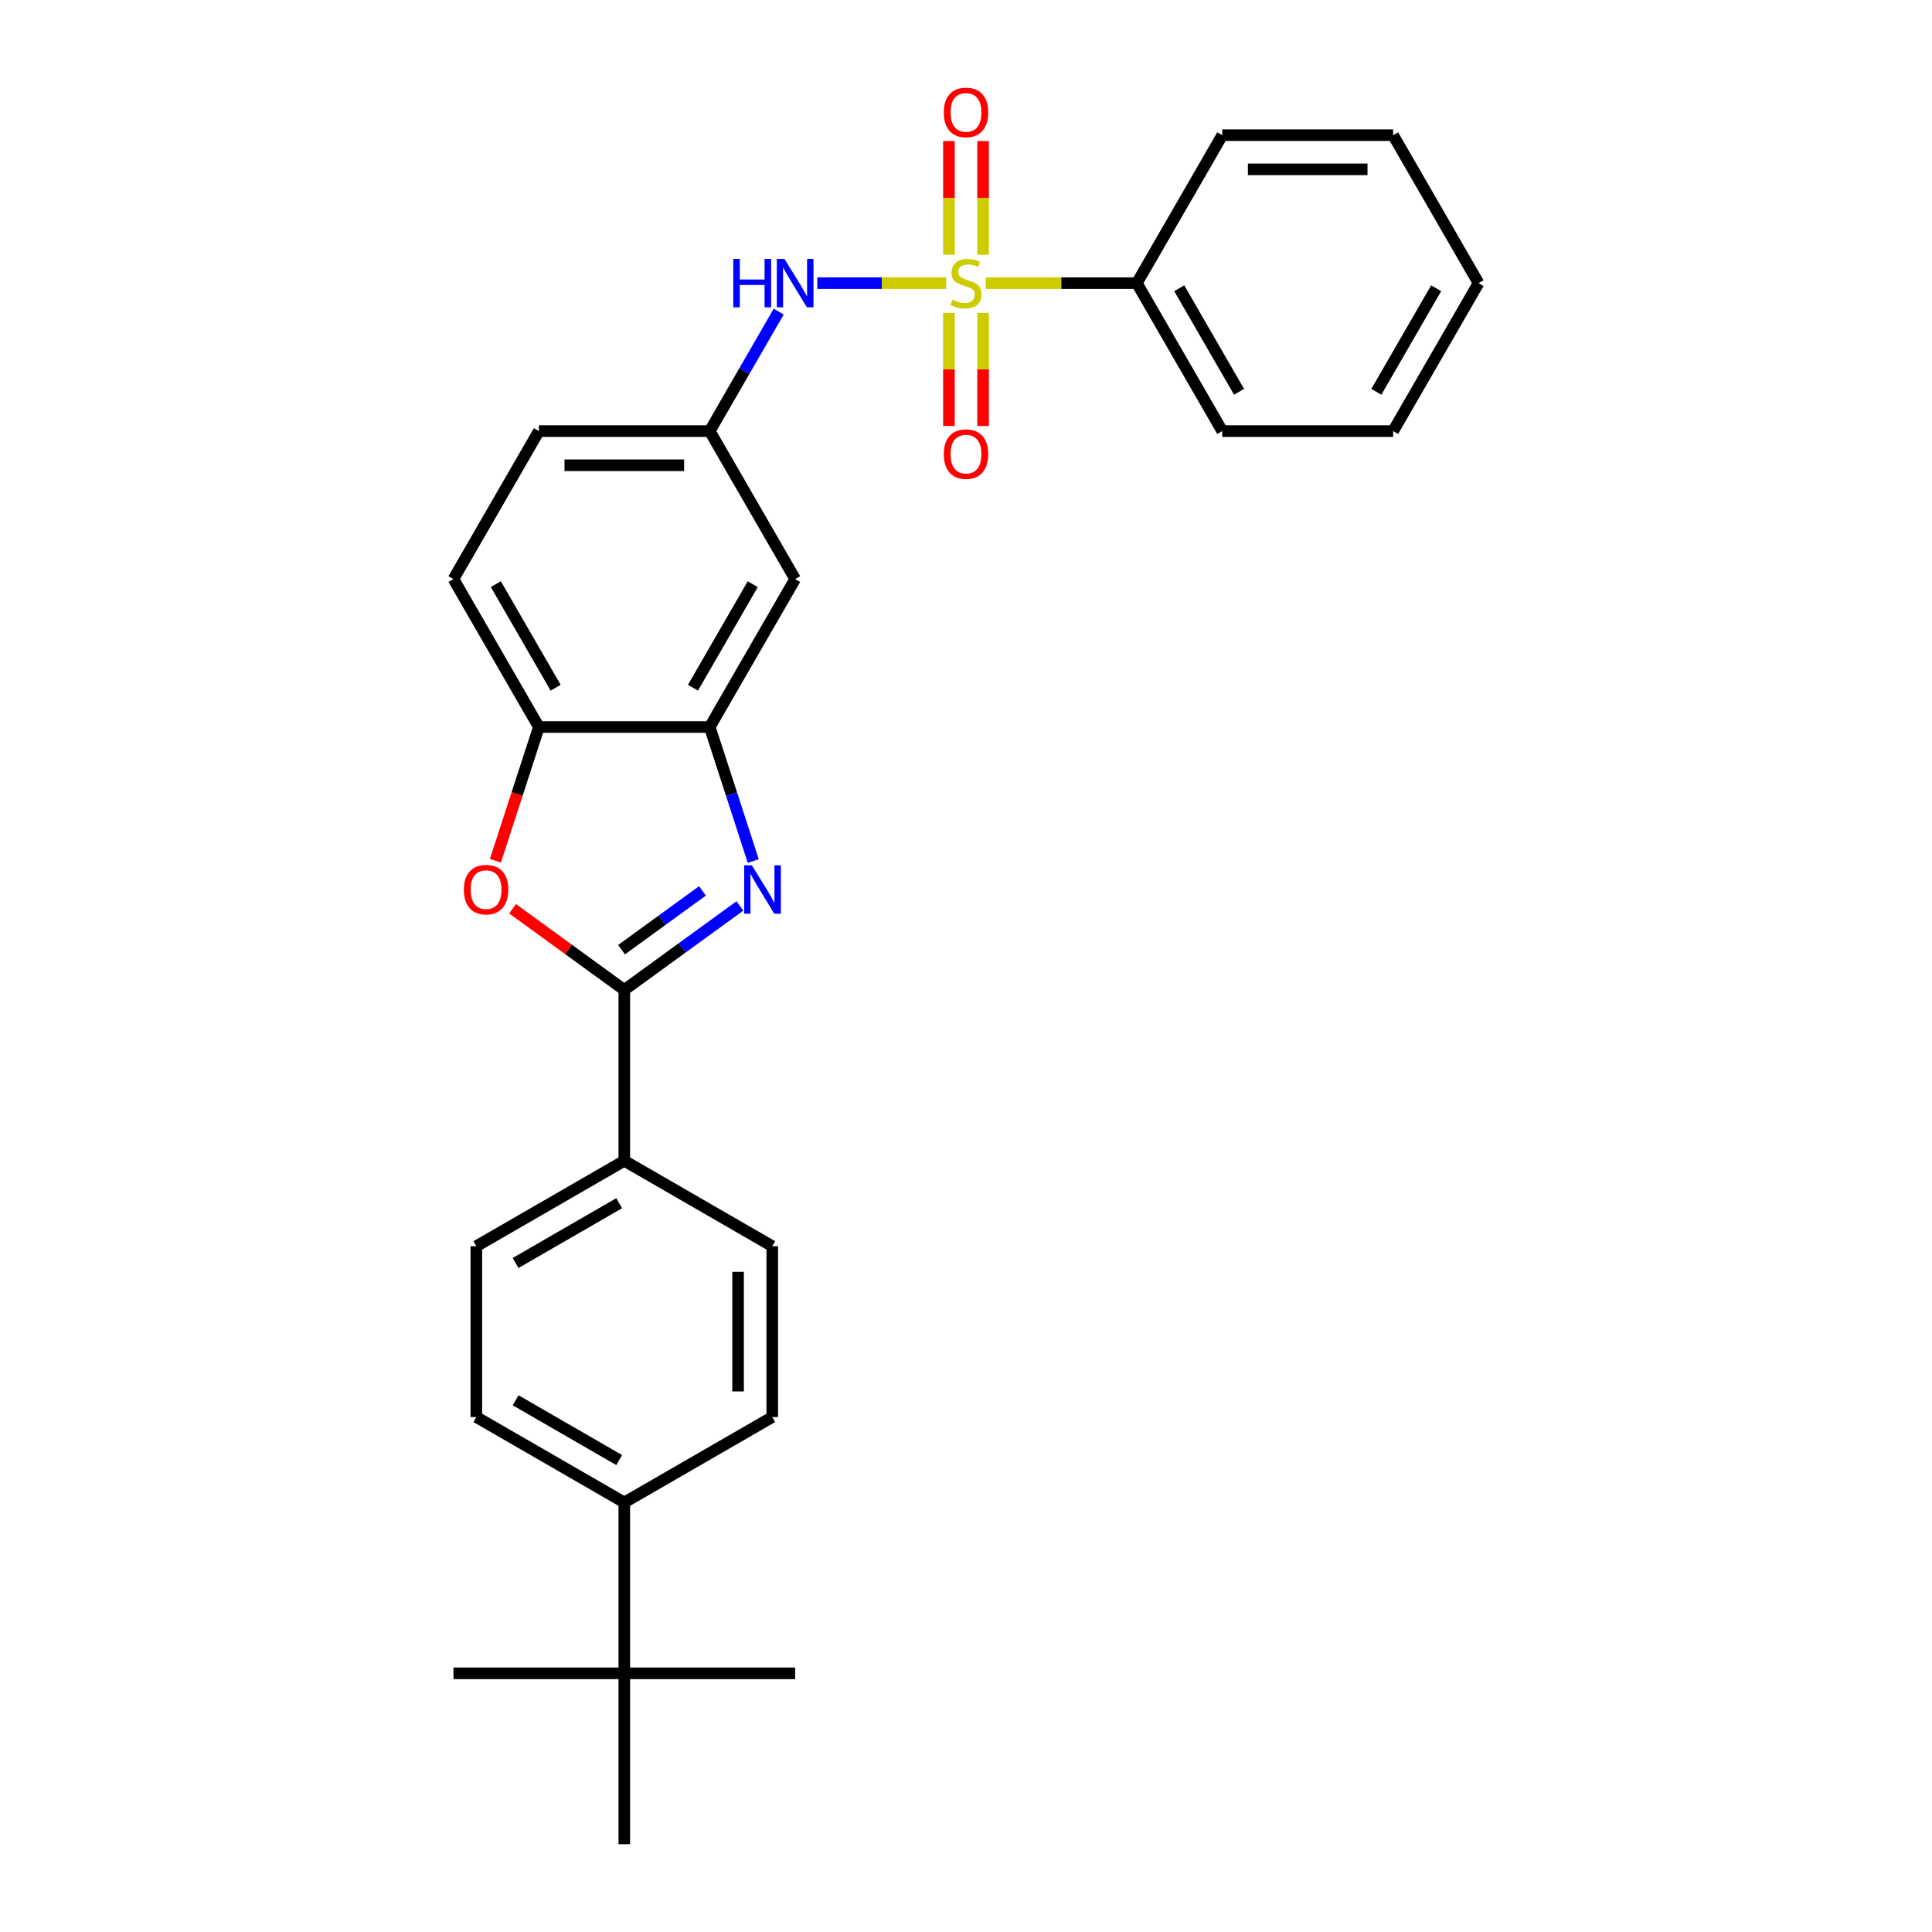 <?xml version='1.0' encoding='iso-8859-1'?>
<svg version='1.1' baseProfile='full'
              xmlns='http://www.w3.org/2000/svg'
                      xmlns:rdkit='http://www.rdkit.org/xml'
                      xmlns:xlink='http://www.w3.org/1999/xlink'
                  xml:space='preserve'
width='1000px' height='1000px' viewBox='0 0 1000 1000'>
<!-- END OF HEADER -->
<rect style='opacity:1.0;fill:#FFFFFF;stroke:none' width='1000' height='1000' x='0' y='0'> </rect>
<path class='bond-4' d='M 489.76,146.55 L 456.39,146.55' style='fill:none;fill-rule:evenodd;stroke:#CCCC00;stroke-width:6px;stroke-linecap:butt;stroke-linejoin:miter;stroke-opacity:1' />
<path class='bond-4' d='M 456.39,146.55 L 423.02,146.55' style='fill:none;fill-rule:evenodd;stroke:#0000FF;stroke-width:6px;stroke-linecap:butt;stroke-linejoin:miter;stroke-opacity:1' />
<path class='bond-7' d='M 491.157,161.919 L 491.157,191.206' style='fill:none;fill-rule:evenodd;stroke:#CCCC00;stroke-width:6px;stroke-linecap:butt;stroke-linejoin:miter;stroke-opacity:1' />
<path class='bond-7' d='M 491.157,191.206 L 491.157,220.492' style='fill:none;fill-rule:evenodd;stroke:#FF0000;stroke-width:6px;stroke-linecap:butt;stroke-linejoin:miter;stroke-opacity:1' />
<path class='bond-7' d='M 508.843,161.919 L 508.843,191.206' style='fill:none;fill-rule:evenodd;stroke:#CCCC00;stroke-width:6px;stroke-linecap:butt;stroke-linejoin:miter;stroke-opacity:1' />
<path class='bond-7' d='M 508.843,191.206 L 508.843,220.492' style='fill:none;fill-rule:evenodd;stroke:#FF0000;stroke-width:6px;stroke-linecap:butt;stroke-linejoin:miter;stroke-opacity:1' />
<path class='bond-8' d='M 508.843,131.853 L 508.843,102.433' style='fill:none;fill-rule:evenodd;stroke:#CCCC00;stroke-width:6px;stroke-linecap:butt;stroke-linejoin:miter;stroke-opacity:1' />
<path class='bond-8' d='M 508.843,102.433 L 508.843,73.014' style='fill:none;fill-rule:evenodd;stroke:#FF0000;stroke-width:6px;stroke-linecap:butt;stroke-linejoin:miter;stroke-opacity:1' />
<path class='bond-8' d='M 491.157,131.853 L 491.157,102.433' style='fill:none;fill-rule:evenodd;stroke:#CCCC00;stroke-width:6px;stroke-linecap:butt;stroke-linejoin:miter;stroke-opacity:1' />
<path class='bond-8' d='M 491.157,102.433 L 491.157,73.014' style='fill:none;fill-rule:evenodd;stroke:#FF0000;stroke-width:6px;stroke-linecap:butt;stroke-linejoin:miter;stroke-opacity:1' />
<path class='bond-10' d='M 510.24,146.55 L 549.336,146.55' style='fill:none;fill-rule:evenodd;stroke:#CCCC00;stroke-width:6px;stroke-linecap:butt;stroke-linejoin:miter;stroke-opacity:1' />
<path class='bond-10' d='M 549.336,146.55 L 588.432,146.55' style='fill:none;fill-rule:evenodd;stroke:#000000;stroke-width:6px;stroke-linecap:butt;stroke-linejoin:miter;stroke-opacity:1' />
<path class='bond-0' d='M 389.892,445.674 L 378.622,410.988' style='fill:none;fill-rule:evenodd;stroke:#0000FF;stroke-width:6px;stroke-linecap:butt;stroke-linejoin:miter;stroke-opacity:1' />
<path class='bond-0' d='M 378.622,410.988 L 367.352,376.303' style='fill:none;fill-rule:evenodd;stroke:#000000;stroke-width:6px;stroke-linecap:butt;stroke-linejoin:miter;stroke-opacity:1' />
<path class='bond-1' d='M 382.971,468.913 L 353.053,490.65' style='fill:none;fill-rule:evenodd;stroke:#0000FF;stroke-width:6px;stroke-linecap:butt;stroke-linejoin:miter;stroke-opacity:1' />
<path class='bond-1' d='M 353.053,490.65 L 323.136,512.386' style='fill:none;fill-rule:evenodd;stroke:#000000;stroke-width:6px;stroke-linecap:butt;stroke-linejoin:miter;stroke-opacity:1' />
<path class='bond-1' d='M 363.6,461.126 L 342.658,476.341' style='fill:none;fill-rule:evenodd;stroke:#0000FF;stroke-width:6px;stroke-linecap:butt;stroke-linejoin:miter;stroke-opacity:1' />
<path class='bond-1' d='M 342.658,476.341 L 321.715,491.556' style='fill:none;fill-rule:evenodd;stroke:#000000;stroke-width:6px;stroke-linecap:butt;stroke-linejoin:miter;stroke-opacity:1' />
<path class='bond-9' d='M 323.136,512.386 L 323.136,600.818' style='fill:none;fill-rule:evenodd;stroke:#000000;stroke-width:6px;stroke-linecap:butt;stroke-linejoin:miter;stroke-opacity:1' />
<path class='bond-30' d='M 323.136,512.386 L 294.218,491.376' style='fill:none;fill-rule:evenodd;stroke:#000000;stroke-width:6px;stroke-linecap:butt;stroke-linejoin:miter;stroke-opacity:1' />
<path class='bond-30' d='M 294.218,491.376 L 265.3,470.365' style='fill:none;fill-rule:evenodd;stroke:#FF0000;stroke-width:6px;stroke-linecap:butt;stroke-linejoin:miter;stroke-opacity:1' />
<path class='bond-2' d='M 256.426,445.532 L 267.673,410.918' style='fill:none;fill-rule:evenodd;stroke:#FF0000;stroke-width:6px;stroke-linecap:butt;stroke-linejoin:miter;stroke-opacity:1' />
<path class='bond-2' d='M 267.673,410.918 L 278.92,376.303' style='fill:none;fill-rule:evenodd;stroke:#000000;stroke-width:6px;stroke-linecap:butt;stroke-linejoin:miter;stroke-opacity:1' />
<path class='bond-3' d='M 367.352,376.303 L 411.568,299.719' style='fill:none;fill-rule:evenodd;stroke:#000000;stroke-width:6px;stroke-linecap:butt;stroke-linejoin:miter;stroke-opacity:1' />
<path class='bond-3' d='M 358.668,355.972 L 389.619,302.363' style='fill:none;fill-rule:evenodd;stroke:#000000;stroke-width:6px;stroke-linecap:butt;stroke-linejoin:miter;stroke-opacity:1' />
<path class='bond-29' d='M 367.352,376.303 L 278.92,376.303' style='fill:none;fill-rule:evenodd;stroke:#000000;stroke-width:6px;stroke-linecap:butt;stroke-linejoin:miter;stroke-opacity:1' />
<path class='bond-11' d='M 403.062,161.283 L 385.207,192.208' style='fill:none;fill-rule:evenodd;stroke:#0000FF;stroke-width:6px;stroke-linecap:butt;stroke-linejoin:miter;stroke-opacity:1' />
<path class='bond-11' d='M 385.207,192.208 L 367.352,223.134' style='fill:none;fill-rule:evenodd;stroke:#000000;stroke-width:6px;stroke-linecap:butt;stroke-linejoin:miter;stroke-opacity:1' />
<path class='bond-5' d='M 278.92,376.303 L 234.704,299.719' style='fill:none;fill-rule:evenodd;stroke:#000000;stroke-width:6px;stroke-linecap:butt;stroke-linejoin:miter;stroke-opacity:1' />
<path class='bond-5' d='M 287.605,355.972 L 256.653,302.363' style='fill:none;fill-rule:evenodd;stroke:#000000;stroke-width:6px;stroke-linecap:butt;stroke-linejoin:miter;stroke-opacity:1' />
<path class='bond-6' d='M 411.568,299.719 L 367.352,223.134' style='fill:none;fill-rule:evenodd;stroke:#000000;stroke-width:6px;stroke-linecap:butt;stroke-linejoin:miter;stroke-opacity:1' />
<path class='bond-15' d='M 323.136,600.818 L 399.72,645.034' style='fill:none;fill-rule:evenodd;stroke:#000000;stroke-width:6px;stroke-linecap:butt;stroke-linejoin:miter;stroke-opacity:1' />
<path class='bond-16' d='M 323.136,600.818 L 246.552,645.034' style='fill:none;fill-rule:evenodd;stroke:#000000;stroke-width:6px;stroke-linecap:butt;stroke-linejoin:miter;stroke-opacity:1' />
<path class='bond-16' d='M 320.492,622.767 L 266.883,653.718' style='fill:none;fill-rule:evenodd;stroke:#000000;stroke-width:6px;stroke-linecap:butt;stroke-linejoin:miter;stroke-opacity:1' />
<path class='bond-23' d='M 588.432,146.55 L 632.648,223.134' style='fill:none;fill-rule:evenodd;stroke:#000000;stroke-width:6px;stroke-linecap:butt;stroke-linejoin:miter;stroke-opacity:1' />
<path class='bond-23' d='M 610.381,149.194 L 641.332,202.803' style='fill:none;fill-rule:evenodd;stroke:#000000;stroke-width:6px;stroke-linecap:butt;stroke-linejoin:miter;stroke-opacity:1' />
<path class='bond-24' d='M 588.432,146.55 L 632.648,69.966' style='fill:none;fill-rule:evenodd;stroke:#000000;stroke-width:6px;stroke-linecap:butt;stroke-linejoin:miter;stroke-opacity:1' />
<path class='bond-19' d='M 367.352,223.134 L 278.92,223.134' style='fill:none;fill-rule:evenodd;stroke:#000000;stroke-width:6px;stroke-linecap:butt;stroke-linejoin:miter;stroke-opacity:1' />
<path class='bond-19' d='M 354.087,240.821 L 292.185,240.821' style='fill:none;fill-rule:evenodd;stroke:#000000;stroke-width:6px;stroke-linecap:butt;stroke-linejoin:miter;stroke-opacity:1' />
<path class='bond-12' d='M 323.136,866.114 L 323.136,777.682' style='fill:none;fill-rule:evenodd;stroke:#000000;stroke-width:6px;stroke-linecap:butt;stroke-linejoin:miter;stroke-opacity:1' />
<path class='bond-20' d='M 323.136,866.114 L 234.704,866.114' style='fill:none;fill-rule:evenodd;stroke:#000000;stroke-width:6px;stroke-linecap:butt;stroke-linejoin:miter;stroke-opacity:1' />
<path class='bond-21' d='M 323.136,866.114 L 411.568,866.114' style='fill:none;fill-rule:evenodd;stroke:#000000;stroke-width:6px;stroke-linecap:butt;stroke-linejoin:miter;stroke-opacity:1' />
<path class='bond-22' d='M 323.136,866.114 L 323.136,954.545' style='fill:none;fill-rule:evenodd;stroke:#000000;stroke-width:6px;stroke-linecap:butt;stroke-linejoin:miter;stroke-opacity:1' />
<path class='bond-13' d='M 323.136,777.682 L 246.552,733.466' style='fill:none;fill-rule:evenodd;stroke:#000000;stroke-width:6px;stroke-linecap:butt;stroke-linejoin:miter;stroke-opacity:1' />
<path class='bond-13' d='M 320.492,755.732 L 266.883,724.781' style='fill:none;fill-rule:evenodd;stroke:#000000;stroke-width:6px;stroke-linecap:butt;stroke-linejoin:miter;stroke-opacity:1' />
<path class='bond-31' d='M 323.136,777.682 L 399.72,733.466' style='fill:none;fill-rule:evenodd;stroke:#000000;stroke-width:6px;stroke-linecap:butt;stroke-linejoin:miter;stroke-opacity:1' />
<path class='bond-14' d='M 234.704,299.719 L 278.92,223.134' style='fill:none;fill-rule:evenodd;stroke:#000000;stroke-width:6px;stroke-linecap:butt;stroke-linejoin:miter;stroke-opacity:1' />
<path class='bond-18' d='M 399.72,645.034 L 399.72,733.466' style='fill:none;fill-rule:evenodd;stroke:#000000;stroke-width:6px;stroke-linecap:butt;stroke-linejoin:miter;stroke-opacity:1' />
<path class='bond-18' d='M 382.034,658.298 L 382.034,720.201' style='fill:none;fill-rule:evenodd;stroke:#000000;stroke-width:6px;stroke-linecap:butt;stroke-linejoin:miter;stroke-opacity:1' />
<path class='bond-17' d='M 246.552,645.034 L 246.552,733.466' style='fill:none;fill-rule:evenodd;stroke:#000000;stroke-width:6px;stroke-linecap:butt;stroke-linejoin:miter;stroke-opacity:1' />
<path class='bond-25' d='M 632.648,223.134 L 721.08,223.134' style='fill:none;fill-rule:evenodd;stroke:#000000;stroke-width:6px;stroke-linecap:butt;stroke-linejoin:miter;stroke-opacity:1' />
<path class='bond-26' d='M 632.648,69.966 L 721.08,69.966' style='fill:none;fill-rule:evenodd;stroke:#000000;stroke-width:6px;stroke-linecap:butt;stroke-linejoin:miter;stroke-opacity:1' />
<path class='bond-26' d='M 645.913,87.652 L 707.815,87.652' style='fill:none;fill-rule:evenodd;stroke:#000000;stroke-width:6px;stroke-linecap:butt;stroke-linejoin:miter;stroke-opacity:1' />
<path class='bond-28' d='M 721.08,223.134 L 765.296,146.55' style='fill:none;fill-rule:evenodd;stroke:#000000;stroke-width:6px;stroke-linecap:butt;stroke-linejoin:miter;stroke-opacity:1' />
<path class='bond-28' d='M 712.395,202.803 L 743.347,149.194' style='fill:none;fill-rule:evenodd;stroke:#000000;stroke-width:6px;stroke-linecap:butt;stroke-linejoin:miter;stroke-opacity:1' />
<path class='bond-27' d='M 721.08,69.966 L 765.296,146.55' style='fill:none;fill-rule:evenodd;stroke:#000000;stroke-width:6px;stroke-linecap:butt;stroke-linejoin:miter;stroke-opacity:1' />
<path  class='atom-0' d='M 492.925 155.146
Q 493.208 155.252, 494.376 155.747
Q 495.543 156.242, 496.816 156.56
Q 498.125 156.843, 499.399 156.843
Q 501.769 156.843, 503.148 155.712
Q 504.528 154.544, 504.528 152.528
Q 504.528 151.148, 503.82 150.299
Q 503.148 149.451, 502.087 148.991
Q 501.026 148.531, 499.257 148
Q 497.029 147.328, 495.685 146.691
Q 494.376 146.055, 493.421 144.711
Q 492.501 143.366, 492.501 141.103
Q 492.501 137.954, 494.623 136.009
Q 496.781 134.063, 501.026 134.063
Q 503.926 134.063, 507.216 135.443
L 506.402 138.167
Q 503.396 136.929, 501.132 136.929
Q 498.691 136.929, 497.347 137.954
Q 496.003 138.945, 496.038 140.678
Q 496.038 142.022, 496.71 142.836
Q 497.418 143.649, 498.408 144.109
Q 499.434 144.569, 501.132 145.1
Q 503.396 145.807, 504.74 146.515
Q 506.084 147.222, 507.039 148.672
Q 508.03 150.087, 508.03 152.528
Q 508.03 155.994, 505.695 157.869
Q 503.396 159.709, 499.54 159.709
Q 497.312 159.709, 495.614 159.213
Q 493.951 158.754, 491.97 157.94
L 492.925 155.146
' fill='#CCCC00'/>
<path  class='atom-1' d='M 389.143 447.885
L 397.35 461.15
Q 398.163 462.458, 399.472 464.828
Q 400.781 467.198, 400.852 467.34
L 400.852 447.885
L 404.177 447.885
L 404.177 472.929
L 400.745 472.929
L 391.938 458.426
Q 390.912 456.728, 389.815 454.782
Q 388.754 452.837, 388.436 452.236
L 388.436 472.929
L 385.181 472.929
L 385.181 447.885
L 389.143 447.885
' fill='#0000FF'/>
<path  class='atom-3' d='M 240.097 460.477
Q 240.097 454.464, 243.068 451.104
Q 246.04 447.743, 251.593 447.743
Q 257.147 447.743, 260.118 451.104
Q 263.089 454.464, 263.089 460.477
Q 263.089 466.562, 260.083 470.028
Q 257.076 473.459, 251.593 473.459
Q 246.075 473.459, 243.068 470.028
Q 240.097 466.597, 240.097 460.477
M 251.593 470.629
Q 255.413 470.629, 257.465 468.083
Q 259.552 465.5, 259.552 460.477
Q 259.552 455.561, 257.465 453.085
Q 255.413 450.573, 251.593 450.573
Q 247.773 450.573, 245.686 453.049
Q 243.634 455.525, 243.634 460.477
Q 243.634 465.536, 245.686 468.083
Q 247.773 470.629, 251.593 470.629
' fill='#FF0000'/>
<path  class='atom-5' d='M 379.538 134.028
L 382.934 134.028
L 382.934 144.675
L 395.739 144.675
L 395.739 134.028
L 399.135 134.028
L 399.135 159.072
L 395.739 159.072
L 395.739 147.505
L 382.934 147.505
L 382.934 159.072
L 379.538 159.072
L 379.538 134.028
' fill='#0000FF'/>
<path  class='atom-5' d='M 406.032 134.028
L 414.239 147.293
Q 415.052 148.602, 416.361 150.972
Q 417.67 153.342, 417.741 153.483
L 417.741 134.028
L 421.066 134.028
L 421.066 159.072
L 417.634 159.072
L 408.827 144.569
Q 407.801 142.871, 406.704 140.926
Q 405.643 138.98, 405.325 138.379
L 405.325 159.072
L 402.07 159.072
L 402.07 134.028
L 406.032 134.028
' fill='#0000FF'/>
<path  class='atom-8' d='M 488.504 235.053
Q 488.504 229.039, 491.475 225.679
Q 494.446 222.318, 500 222.318
Q 505.554 222.318, 508.525 225.679
Q 511.496 229.039, 511.496 235.053
Q 511.496 241.137, 508.489 244.603
Q 505.483 248.034, 500 248.034
Q 494.482 248.034, 491.475 244.603
Q 488.504 241.172, 488.504 235.053
M 500 245.205
Q 503.82 245.205, 505.872 242.658
Q 507.959 240.076, 507.959 235.053
Q 507.959 230.136, 505.872 227.66
Q 503.82 225.148, 500 225.148
Q 496.18 225.148, 494.093 227.624
Q 492.041 230.1, 492.041 235.053
Q 492.041 240.111, 494.093 242.658
Q 496.18 245.205, 500 245.205
' fill='#FF0000'/>
<path  class='atom-9' d='M 488.504 58.189
Q 488.504 52.175, 491.475 48.815
Q 494.446 45.455, 500 45.455
Q 505.554 45.455, 508.525 48.815
Q 511.496 52.175, 511.496 58.189
Q 511.496 64.273, 508.489 67.739
Q 505.483 71.171, 500 71.171
Q 494.482 71.171, 491.475 67.739
Q 488.504 64.308, 488.504 58.189
M 500 68.341
Q 503.82 68.341, 505.872 65.794
Q 507.959 63.212, 507.959 58.189
Q 507.959 53.272, 505.872 50.796
Q 503.82 48.284, 500 48.284
Q 496.18 48.284, 494.093 50.761
Q 492.041 53.237, 492.041 58.189
Q 492.041 63.247, 494.093 65.794
Q 496.18 68.341, 500 68.341
' fill='#FF0000'/>
</svg>
